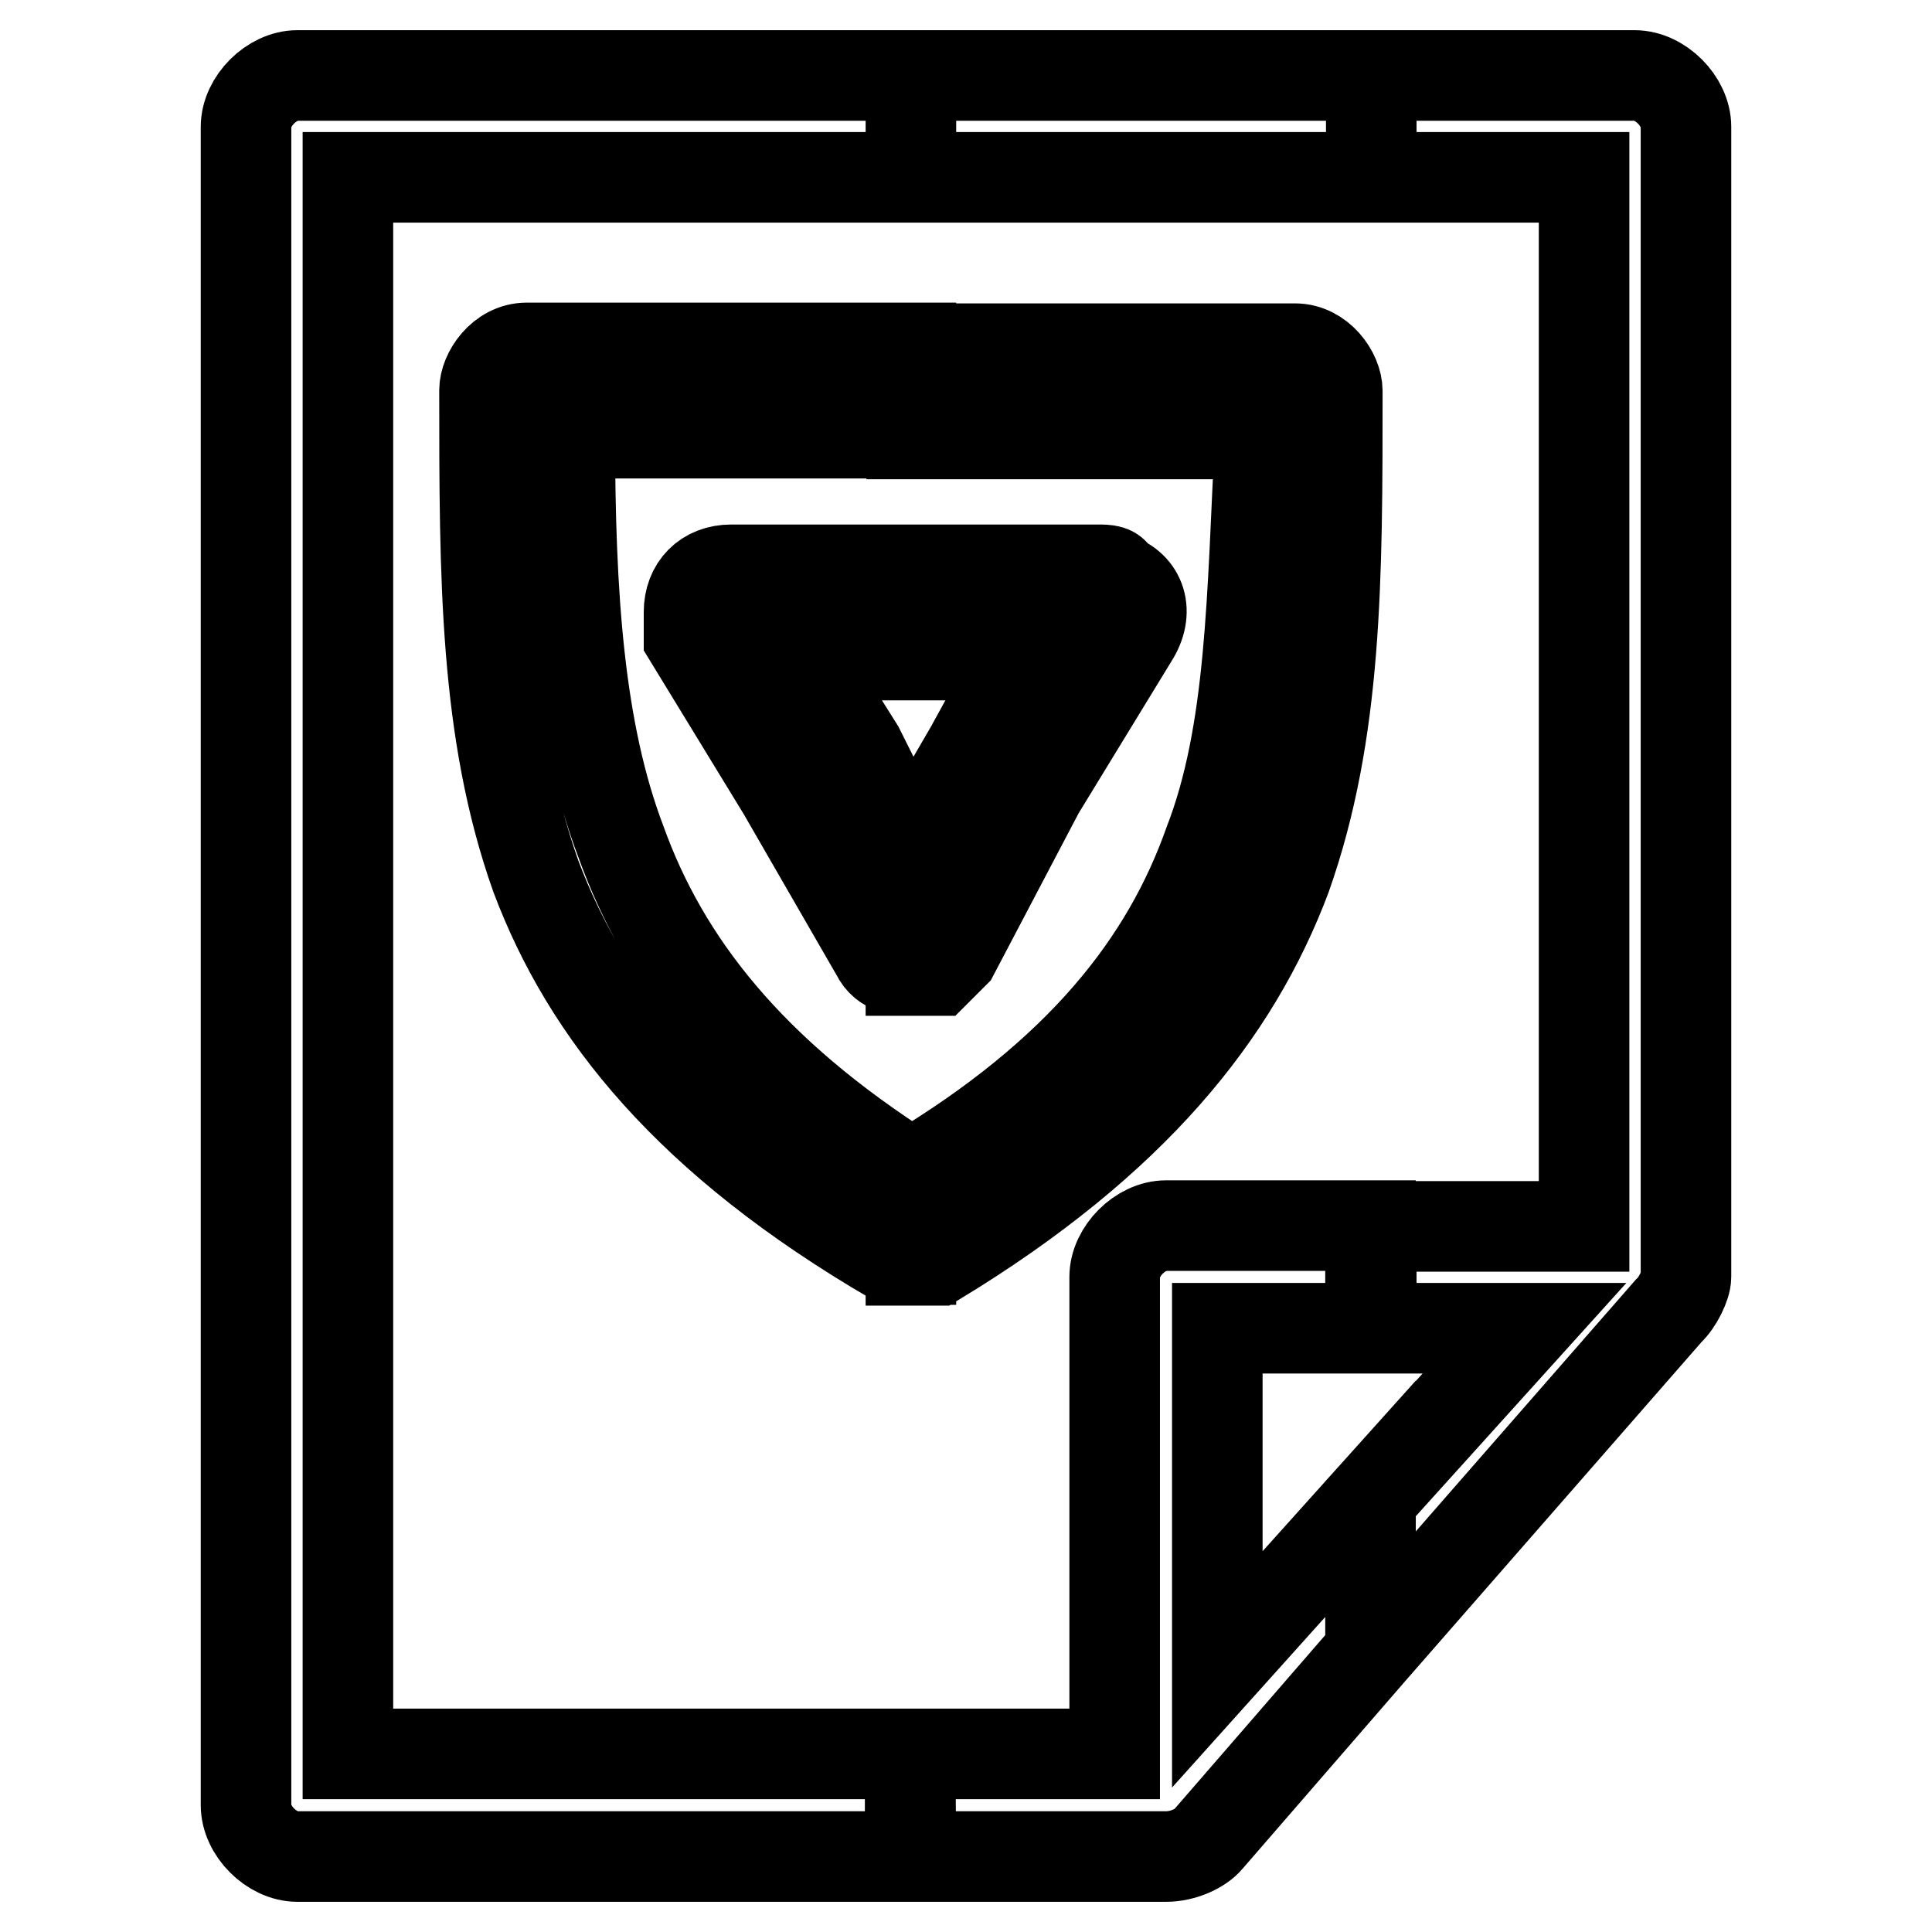 <?xml version="1.0" encoding="utf-8"?>
<!-- Svg Vector Icons : http://www.onlinewebfonts.com/icon -->
<!DOCTYPE svg PUBLIC "-//W3C//DTD SVG 1.1//EN" "http://www.w3.org/Graphics/SVG/1.1/DTD/svg11.dtd">
<svg version="1.1" xmlns="http://www.w3.org/2000/svg" xmlns:xlink="http://www.w3.org/1999/xlink" x="0px" y="0px" viewBox="0 0 256 256" enable-background="new 0 0 256 256" xml:space="preserve">
<g> <path stroke-width="12" fill-opacity="0" stroke="#000000"  d="M181.6,10h35c3.4,0,6.8,3.4,6.8,6.8l0,0v152.4l0,0c0,1.1-1.1,3.4-2.3,4.5l-39.5,45.2v-20.3L202,176h-20.3 v-13.5h28.2V23.5h-28.2V10z M154.5,246L154.5,246L154.5,246h-33.9v-13.6h27.1v-63.2c0-3.4,3.4-6.8,6.8-6.8h27.1V176h-20.3v45.2 l20.3-22.6v20.3l-21.5,24.8C159.1,244.9,156.8,246,154.5,246L154.5,246L154.5,246z M120.7,10h61v13.5h-61V10L120.7,10z M120.7,167 L120.7,167c1.1,0,2.3,0,3.4,0c26-15.8,39.5-32.7,46.3-50.8c6.8-19.2,6.8-39.5,6.8-64.4l0,0c0-2.3-2.3-5.6-5.6-5.6h-50.8v11.3H167 c-1.1,21.5-1.1,39.5-6.8,54.2c-5.6,15.8-16.9,30.5-39.5,44l0,0V167L120.7,167z M120.7,128.6v-15.8l7.9-13.6l0,0l6.8-12.4h-14.7l0,0 V75.5h24.8l0,0c1.1,0,2.3,0,2.3,1.1c3.4,1.1,4.5,4.5,2.3,7.9l-12.4,20.3l0,0l-11.3,21.5c-1.1,1.1-1.1,1.1-2.3,2.3 C122.9,128.6,121.8,128.6,120.7,128.6z M120.7,246H39.4c-3.4,0-6.8-3.4-6.8-6.8V16.8c0-3.4,3.4-6.8,6.8-6.8h81.3v13.5H46.1v208.9 h74.5L120.7,246L120.7,246z M120.7,46.1H69.8c-3.4,0-5.6,3.4-5.6,5.6c0,24.8,0,45.2,6.8,64.4c6.8,18.1,20.3,35,47.4,50.8 c0,0,1.1,0,2.3,0v-11.3c-21.5-13.6-32.7-28.2-38.4-44c-5.6-14.7-6.8-32.7-6.8-54.2h45.2V46.1L120.7,46.1z M120.7,75.5H96.9 c-3.4,0-5.6,2.3-5.6,5.6c0,1.1,0,2.3,0,3.4l0,0l12.4,20.3l0,0l12.4,21.5c1.1,2.3,3.4,2.3,4.5,2.3v-15.8l-6.8-13.6l0,0l0,0L106,86.8 h14.7l0,0L120.7,75.5L120.7,75.5z M120.7,86.8L120.7,86.8L120.7,86.8z"/></g>
</svg>